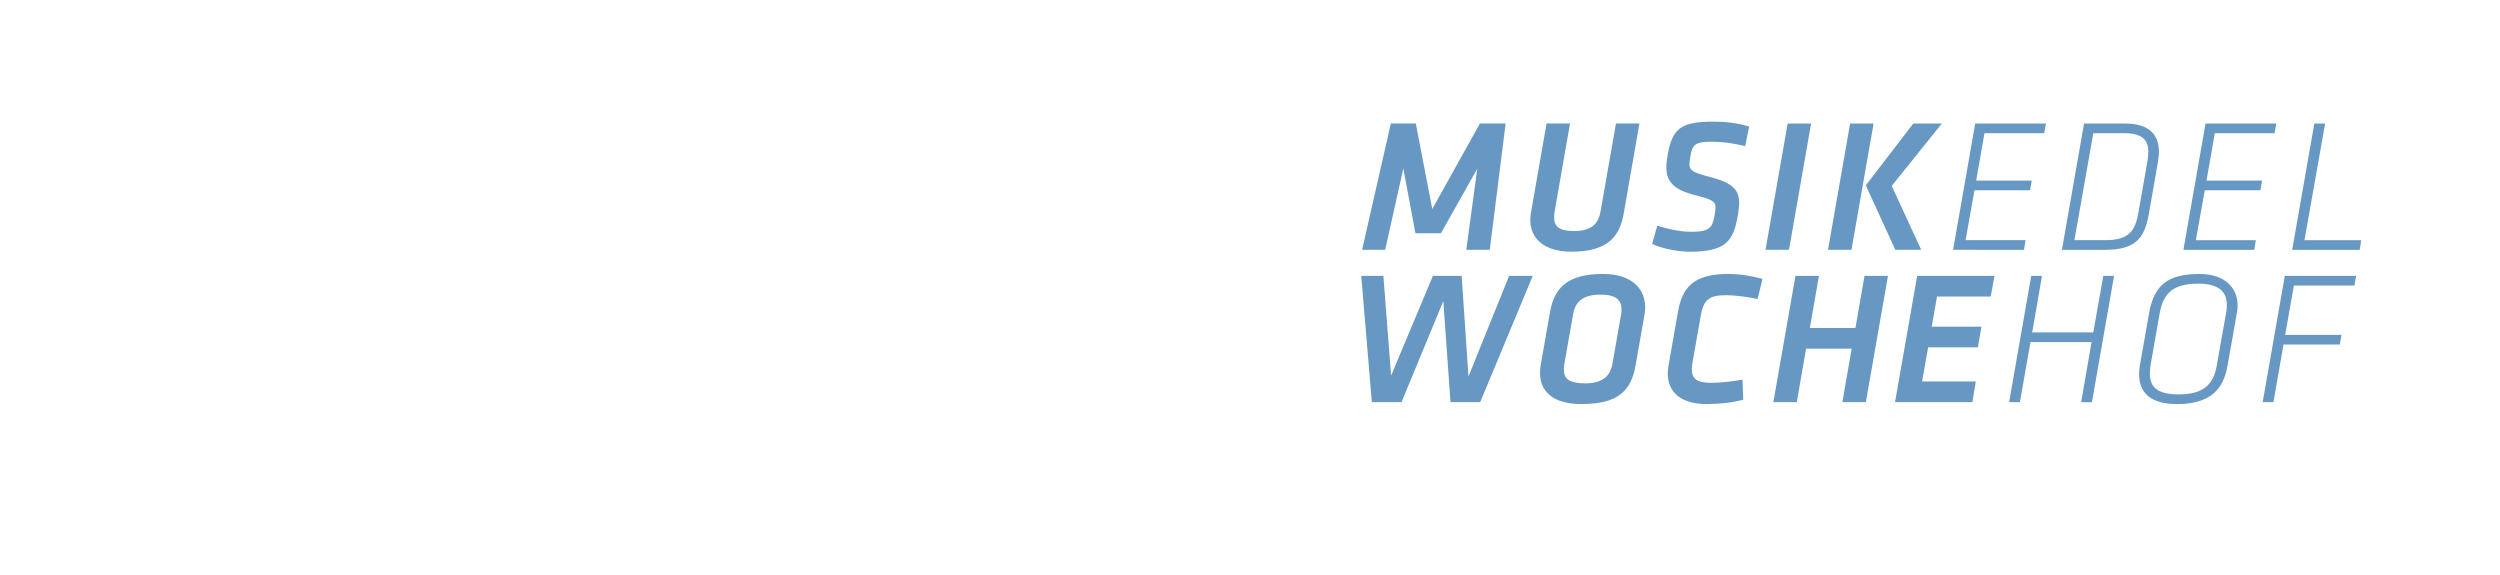 <svg enable-background="new 0 0 770 177" viewBox="0 0 770 177" xmlns="http://www.w3.org/2000/svg"><switch><g fill-rule="evenodd"><path d="m0 0h770v177h-770z" fill="#fff"/><g fill="#6798c3"><path d="m455.9 123.86h-9.145l-2.212-31.13-12.874 31.13-9.145-.001-3.26-38.898h6.815l2.387 30.722 12.872-30.722h8.854l2.096 31.01 12.524-31.01h7.281l-16.193 38.898m31.13.586c-8.854 0-12.698-3.973-12.698-9.638 0-.817.058-1.694.232-2.569l2.855-16.179c1.34-7.651 5.65-11.682 16.31-11.681 8.853.001 12.989 4.556 12.988 10.28 0 .701-.059 1.344-.175 2.045l-2.797 15.887c-1.396 7.884-5.473 11.855-16.715 11.855m9.611-12.44 2.68-15.303c.059-.467.116-.935.117-1.344 0-2.92-1.689-4.613-6.466-4.614-5.184 0-7.746 1.985-8.445 5.958l-2.68 15.244c-.116.701-.175 1.344-.175 1.928 0 2.744 1.572 4.205 6.523 4.205 5.3 0 7.747-2.16 8.446-6.074m29.03 12.441c-8.33 0-11.999-3.972-11.999-9.404 0-.993.117-1.811.234-2.453l2.971-16.88c1.456-8.293 6.06-11.33 15.494-11.331 3.611 0 6.99.584 10.484 1.519l-1.515 6.191c-3.086-.643-6.99-1.169-9.668-1.169-4.893 0-6.931 1.11-7.805 6.133l-2.563 14.543c-.116.701-.233 1.46-.233 2.103 0 2.92 1.572 4.206 5.825 4.206 2.738 0 6.465-.351 9.785-.992l.232 6.191c-3.146.877-7.281 1.344-11.242 1.343m41.784-.583 2.854-16.471h-14.04l-2.854 16.471h-7.223l6.816-38.899h7.223l-2.796 16.06 14.04.001 2.796-16.06h7.223l-6.816 38.898zm16.213.001 6.816-38.899 23.822.001-1.165 6.366-16.542-.001-1.631 9.287 15.319.001-1.107 6.366h-15.319l-1.864 10.512 16.542.001-1.049 6.367zm57.33.002 3.204-18.515h-18.813l-3.262 18.514-3.32-.001 6.815-38.898 3.32.001-3.03 17.405 18.813.001 3.088-17.405h3.319l-6.815 38.898h-3.32m29.494.585c-8.504-.001-11.648-3.855-11.648-9.17 0-.876.058-1.812.232-2.746l2.854-16.12c1.515-8.585 5.71-12.03 15.494-12.03 7.921 0 11.765 4.322 11.765 9.754.001.643-.115 1.519-.232 2.277l-2.913 16.354c-1.224 6.894-5.01 11.682-15.552 11.682m12.232-11.68 2.914-16.413c.174-.818.232-1.753.231-2.396.002-4.146-2.503-6.6-8.853-6.601-7.456 0-10.717 2.804-11.823 9.05l-2.797 15.886c-.175.994-.232 1.928-.232 2.805-.001 4.03 2.154 6.366 8.852 6.366 7.805.001 10.719-3.21 11.708-8.7m23.787-24.824-2.681 15.186 17.358.001-.523 2.979-17.358-.001-3.088 17.755h-3.32l6.816-38.898 21.959.001-.524 2.979z"/><path d="m451.62 76.93 3.378-24.997-11.183 19.917h-7.863l-3.728-19.976-5.592 25.06h-7.105l8.854-38.899h7.689l5.066 26.342 14.678-26.341h7.922l-4.893 38.899h-7.223m32.409.586c-8.854 0-12.697-4.381-12.697-9.754 0-.701.058-1.402.175-2.103l4.834-27.627h7.223l-4.718 26.984c-.116.701-.175 1.343-.175 1.927 0 2.745 1.456 4.206 6.174 4.206 5.708 0 7.515-2.511 8.155-6.19l4.718-26.927h7.223l-4.835 27.685c-1.165 6.6-4.369 11.799-16.08 11.799m36.429 0c-3.263 0-8.388-.818-11.591-2.395l1.572-5.607c3.728 1.11 6.932 1.87 10.542 1.87 5.476 0 6.408-1.168 7.106-5.02.175-.993.291-1.812.292-2.454 0-2.044-1.281-2.511-6.407-3.854-6.756-1.694-8.737-4.38-8.737-8.528 0-1.168.175-2.452.408-3.854 1.456-8.177 4.077-10.22 14.27-10.221 3.437 0 7.164.409 10.833 1.519l-1.223 6.02c-3.67-.877-6.99-1.345-10.194-1.344-5.067-.001-6.06.701-6.698 4.497-.174.993-.291 1.812-.291 2.454 0 1.927 1.282 2.57 6.174 3.854 6.989 1.811 9.145 3.854 9.145 8.119 0 1.11-.175 2.336-.407 3.797-1.398 7.882-3.669 11.154-14.794 11.153m23.322-.584 6.814-38.899h7.223l-6.815 38.899zm39.98.001-9.09-19.859 14.62-19.04h8.795l-15.437 19.216 9.09 19.683h-7.979m-20.735-.001 6.815-38.899h7.223l-6.815 38.899zm38.524.001 6.816-38.899h21.783l-.523 2.979h-18.406l-2.562 14.602h17.12l-.523 2.979h-17.12l-2.737 15.361h18.463l-.466 2.979-21.844-.001m46.621.001h-13.1l6.814-38.899h12.641c7.514.001 10.426 3.505 10.426 8.704 0 .935-.117 1.986-.292 3.037l-2.854 16.296c-1.34 7.534-4.253 10.864-13.631 10.863m13.224-27.22c.174-1.051.29-2.044.29-2.92 0-3.855-2.038-5.783-7.455-5.783h-9.494l-5.825 32.941h9.494c7.224 0 9.203-2.746 10.194-8.353zm11.09 27.22 6.816-38.898h21.783l-.524 2.979h-18.405l-2.562 14.601h17.12l-.523 2.979h-17.13l-2.736 15.361 18.463.001-.465 2.978h-21.845m33.516 0 6.816-38.898h3.32l-6.35 35.921h17.474l-.467 2.979h-20.793"/></g></g></switch></svg>